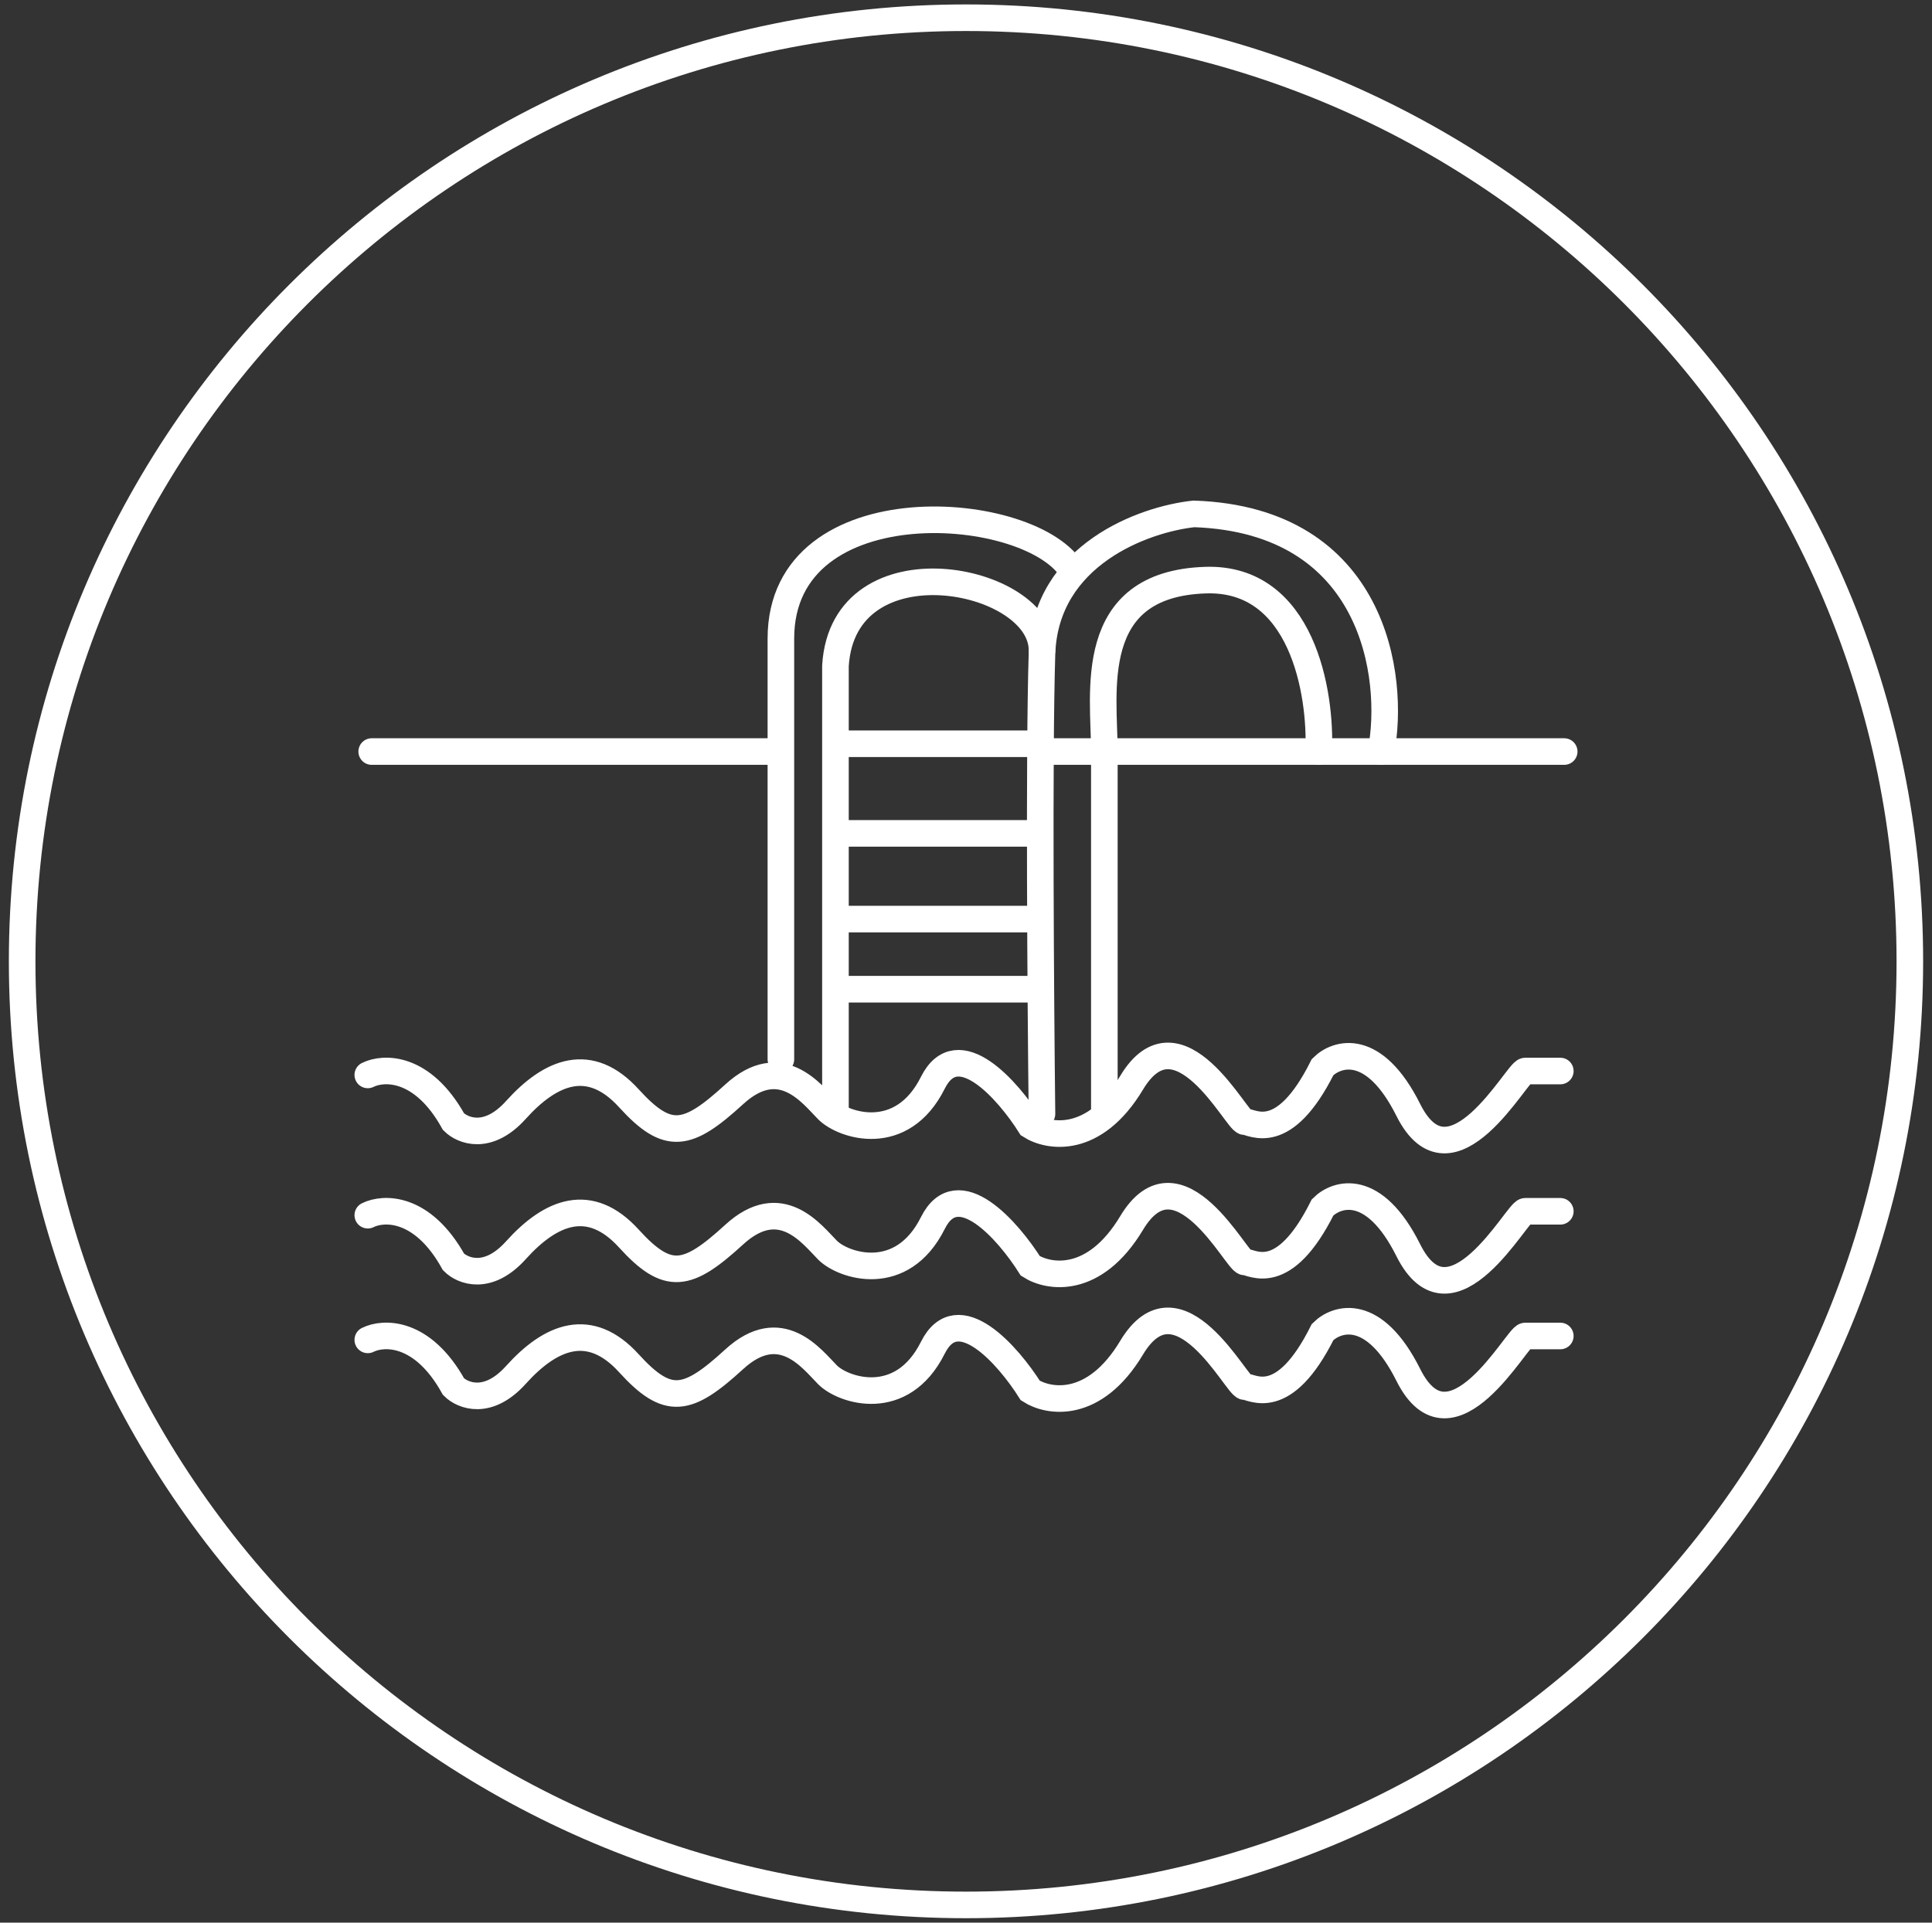 <svg width="218" height="217" viewBox="0 0 218 217" fill="none" xmlns="http://www.w3.org/2000/svg">
<rect x="0" y="0" width="218" height="217" fill="#333333" stroke="none"/>
<path d="M109 215C167.818 215 215.5 167.318 215.5 108.5C215.5 49.682 167.818 2 109 2C50.182 2 2.5 49.682 2.5 108.5C2.5 167.318 50.182 215 109 215Z" stroke="white" style="stroke:white;stroke-opacity:1;" stroke-width="3"/>
<path d="M94.707 83.945H117.134" stroke="white" style="stroke:white;stroke-opacity:1;" stroke-width="3" stroke-linecap="round"/>
<path d="M94.707 94.059H117.134" stroke="white" style="stroke:white;stroke-opacity:1;" stroke-width="3" stroke-linecap="round"/>
<path d="M94.707 103.732H117.134" stroke="white" style="stroke:white;stroke-opacity:1;" stroke-width="3" stroke-linecap="round"/>
<path d="M94.707 111.648H117.134" stroke="white" style="stroke:white;stroke-opacity:1;" stroke-width="3" stroke-linecap="round"/>
<path d="M155.83 84.824C157.443 76.469 155.127 58.704 134.723 58C129.153 58.586 117.925 62.573 117.573 73.831C117.221 85.088 117.426 113.114 117.573 125.72" stroke="white" style="stroke:white;stroke-opacity:1;" stroke-width="3" stroke-linecap="round"/>
<path d="M121.094 64.597C116.696 56.681 88.113 54.483 88.113 72.073V119.565" stroke="white" style="stroke:white;stroke-opacity:1;" stroke-width="3" stroke-linecap="round"/>
<path d="M41.941 84.824H87.674" stroke="white" style="stroke:white;stroke-opacity:1;" stroke-width="3" stroke-linecap="round"/>
<path d="M117.574 84.824H176.499" stroke="white" style="stroke:white;stroke-opacity:1;" stroke-width="3" stroke-linecap="round"/>
<path d="M41.5 121.322C43.259 120.442 47.656 120.266 51.174 126.598C52.2 127.625 55.044 128.797 58.21 125.279C62.168 120.882 66.565 119.123 70.963 123.96C75.36 128.797 77.559 128.357 82.835 123.52C88.112 118.683 91.63 123.52 93.389 125.279C95.148 127.038 101.744 129.237 105.262 122.201C108.077 116.572 113.764 123.081 116.256 127.038C118.308 128.357 123.467 129.237 127.689 122.201C132.966 113.406 139.562 126.598 140.441 126.598C141.321 126.598 144.839 129.237 149.236 120.442C150.849 118.83 155.041 117.54 158.91 125.279C163.748 134.954 171.223 120.882 172.103 120.882C172.806 120.882 175.034 120.882 176.06 120.882" stroke="white" style="stroke:white;stroke-opacity:1;" stroke-width="3" stroke-linecap="round"/>
<path d="M41.5 137.154C43.259 136.274 47.656 136.099 51.174 142.431C52.2 143.457 55.044 144.63 58.21 141.112C62.168 136.714 66.565 134.955 70.963 139.792C75.36 144.63 77.559 144.19 82.835 139.353C88.112 134.515 91.63 139.353 93.389 141.112C95.148 142.871 101.744 145.069 105.262 138.033C108.077 132.405 113.764 138.913 116.256 142.871C118.308 144.19 123.467 145.069 127.689 138.033C132.966 129.239 139.562 142.431 140.441 142.431C141.321 142.431 144.839 145.069 149.236 136.275C150.849 134.662 155.041 133.372 158.91 141.112C163.748 150.786 171.223 136.714 172.103 136.714C172.806 136.714 175.034 136.714 176.06 136.714" stroke="white" style="stroke:white;stroke-opacity:1;" stroke-width="3" stroke-linecap="round"/>
<path d="M41.5 151.226C43.259 150.346 47.656 150.17 51.174 156.503C52.2 157.529 55.044 158.701 58.21 155.183C62.168 150.786 66.565 149.027 70.963 153.864C75.36 158.701 77.559 158.262 82.835 153.424C88.112 148.587 91.63 153.424 93.389 155.183C95.148 156.942 101.744 159.141 105.262 152.105C108.077 146.477 113.764 152.985 116.256 156.942C118.308 158.261 123.467 159.141 127.689 152.105C132.966 143.311 139.562 156.503 140.441 156.503C141.321 156.503 144.839 159.141 149.236 150.346C150.849 148.734 155.041 147.444 158.91 155.183C163.748 164.858 171.223 150.786 172.103 150.786C172.806 150.786 175.034 150.786 176.06 150.786" stroke="white" style="stroke:white;stroke-opacity:1;" stroke-width="3" stroke-linecap="round"/>
<path d="M117.576 73.391C117.576 65.036 95.149 60.639 94.269 75.151V125.721" stroke="white" style="stroke:white;stroke-opacity:1;" stroke-width="3" stroke-linecap="round"/>
<path d="M148.796 84.824C149.09 78.228 146.95 65.124 136.044 65.476C122.412 65.915 124.611 78.228 124.611 84.824V125.72" stroke="white" style="stroke:white;stroke-opacity:1;" stroke-width="3" stroke-linecap="round"/>
</svg>
